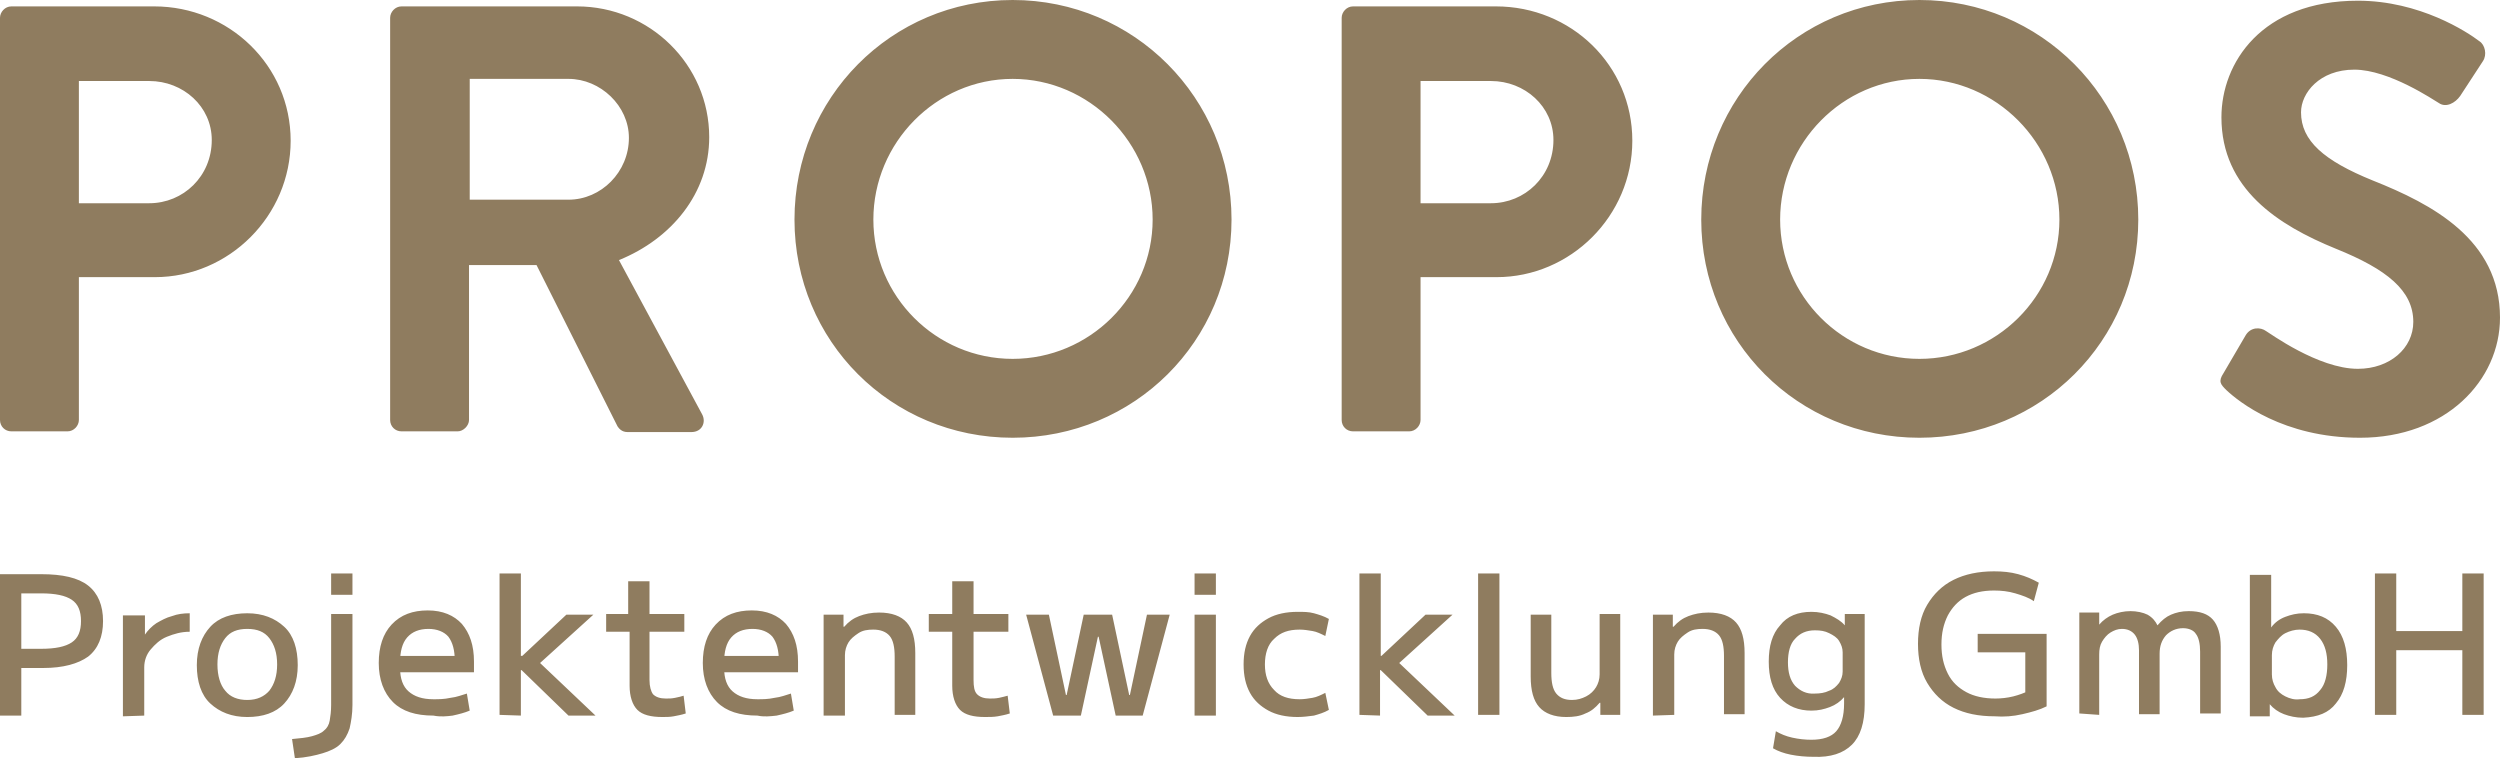 <?xml version="1.0" encoding="UTF-8"?> <svg xmlns="http://www.w3.org/2000/svg" id="Ebene_2" data-name="Ebene 2" viewBox="0 0 351.8 106.7"><defs><style> .cls-1 { fill: #8f7c5f; stroke-width: 0px; } </style></defs><g id="Ebene_1-2" data-name="Ebene 1"><path class="cls-1" d="m0,59.1c0,.9.7,1.6,1.6,1.6h7.9c.9,0,1.6-.8,1.6-1.6v-20.1h10.7c10.4,0,19.1-8.6,19.1-19.2S32.2.9,21.7.9H1.6C.7.9,0,1.7,0,2.5v56.6h0Zm11.1-30.5V11.4h9.9c4.8,0,8.8,3.6,8.8,8.3,0,5.1-4,8.9-8.8,8.9h-9.9Zm43.8,30.5c0,.9.7,1.6,1.6,1.6h7.9c.8,0,1.6-.8,1.6-1.6v-21.8h9.5l11.4,22.7c.2.3.6.8,1.4.8h9c1.5,0,2.1-1.4,1.5-2.5l-11.7-21.7c7.4-3,12.7-9.4,12.7-17.3,0-10.2-8.4-18.4-18.6-18.4h-24.7c-.9,0-1.6.8-1.6,1.6v56.6h0Zm11.2-31V11.1h13.9c4.5,0,8.5,3.8,8.5,8.3,0,4.8-3.9,8.7-8.5,8.7h-13.9Zm45.7,2.8c0,17.1,13.6,30.7,30.7,30.7s30.8-13.6,30.8-30.7S159.6,0,142.5,0s-30.7,13.8-30.7,30.9m11.1,0c0-10.8,8.8-19.8,19.6-19.8s19.7,9,19.7,19.8-8.9,19.6-19.7,19.6-19.6-8.8-19.6-19.6m65.9,28.2c0,.9.7,1.6,1.6,1.6h7.9c.9,0,1.6-.8,1.6-1.6v-20.1h10.7c10.4,0,19.1-8.6,19.1-19.2S221.1.9,210.5.9h-20.1c-.9,0-1.6.8-1.6,1.6v56.6h0Zm11.1-30.5V11.4h9.9c4.8,0,8.8,3.6,8.8,8.3,0,5.1-4,8.9-8.8,8.9h-9.9Zm39.5,2.3c0,17.1,13.6,30.7,30.7,30.7s30.8-13.6,30.8-30.7S287.2,0,270.1,0s-30.7,13.8-30.7,30.9m11.1,0c0-10.8,8.8-19.8,19.6-19.8s19.7,9,19.7,19.8-8.9,19.6-19.7,19.6-19.6-8.8-19.6-19.6m62.8,24c1.7,1.6,8,6.7,18.8,6.7,12.1,0,19.7-8.1,19.7-16.9,0-11-9.6-16-17.9-19.3-6.9-2.8-10.1-5.6-10.1-9.6,0-2.7,2.6-6,7.5-6s11.2,4.3,11.9,4.7c1,.7,2.3,0,3-1l3.2-4.9c.6-.9.3-2.3-.5-2.8-1.7-1.3-8.4-5.7-17.1-5.7-13.6,0-19.2,8.8-19.2,16.4,0,10.1,8,15.2,16.1,18.5,7.2,2.9,10.9,5.9,10.9,10.3,0,3.7-3.3,6.6-7.8,6.6-5.6,0-12.5-5.1-12.9-5.3-.8-.6-2.2-.6-2.9.6l-3.1,5.3c-.8,1.2-.4,1.6.4,2.4"></path><path class="cls-1" d="m348,88.8h-12.3v2.7h12.3v-2.7h0Zm-10.8-8.1h-3v19.9h3v-19.9h0Zm12.3,0h-3v19.9h3v-19.9h0Zm-27.9,17.3c-.6-.3-1.1-.7-1.4-1.3-.3-.5-.5-1.1-.5-1.8v-2.7c0-.7.2-1.3.5-1.8.4-.5.8-1,1.4-1.3s1.3-.5,2-.5c1.2,0,2.2.4,2.9,1.3.7.9,1,2.1,1,3.6s-.3,2.8-1,3.6c-.7.9-1.6,1.3-2.9,1.3-.7.1-1.4-.1-2-.4m7.1,1c1.1-1.3,1.6-3.1,1.6-5.4s-.5-4.1-1.6-5.4c-1.1-1.3-2.6-1.9-4.5-1.9-1,0-1.8.2-2.6.5-.8.3-1.5.8-2,1.5h0v-7.4h-3v19.9h2.8v-1.7h0c.5.6,1.2,1.1,2,1.4.8.3,1.7.5,2.7.5,2.1-.1,3.6-.7,4.6-2m-33.3,1.6v-8.5c0-.7.1-1.3.4-1.8s.7-1,1.2-1.3,1-.5,1.6-.5c.8,0,1.4.3,1.8.8s.6,1.3.6,2.2v9h2.9v-8.5c0-1.1.3-1.9.9-2.6.6-.6,1.4-1,2.4-1,.8,0,1.5.3,1.8.8.4.5.6,1.4.6,2.5v8.7h2.9v-9.4c0-1.7-.4-3-1.1-3.8s-1.8-1.2-3.4-1.2c-1,0-1.8.2-2.5.5s-1.3.8-1.9,1.5h0c-.3-.6-.7-1.1-1.4-1.5-.6-.3-1.5-.5-2.4-.5s-1.8.2-2.5.5-1.4.8-1.9,1.4h0v-1.7h-2.8v14.2l2.8.2h0Zm-10.8-.1c1.3-.3,2.4-.6,3.4-1.1v-10.2h-9.7v2.6h6.7v6.5l.5-1.1c-.6.3-1.4.6-2.2.8s-1.7.3-2.5.3c-1.6,0-3-.3-4.1-.9-1.1-.6-2-1.4-2.6-2.6s-.9-2.5-.9-4.1.3-2.9.9-4.1c.6-1.1,1.4-2,2.5-2.6s2.4-.9,4-.9c1,0,2,.1,3,.4s1.9.6,2.6,1.1l.7-2.6c-.9-.5-1.8-.9-2.9-1.2s-2.2-.4-3.4-.4c-2.2,0-4.1.4-5.7,1.2s-2.8,2-3.7,3.5c-.9,1.5-1.3,3.4-1.3,5.5s.4,4,1.3,5.5,2.1,2.7,3.7,3.5,3.5,1.2,5.8,1.2c1.3.1,2.6,0,3.9-.3m-32-4c-.7-.8-1-1.9-1-3.3s.3-2.6,1-3.3c.7-.8,1.6-1.2,2.8-1.2.8,0,1.4.1,2,.4.6.3,1.1.6,1.4,1.1s.5,1,.5,1.6v2.7c0,.6-.2,1.1-.5,1.6-.4.5-.8.9-1.4,1.1-.6.3-1.3.4-2,.4-1.2.1-2.1-.4-2.8-1.1m8,8.3c1.2-1.2,1.8-3.1,1.8-5.7v-12.7h-2.8v1.6h0c-.5-.6-1.2-1-2-1.4-.8-.3-1.7-.5-2.7-.5-1.9,0-3.4.6-4.4,1.9-1.1,1.2-1.6,2.9-1.6,5.1s.5,3.9,1.6,5.1,2.6,1.8,4.4,1.8c1,0,1.8-.2,2.6-.5s1.5-.8,2-1.4h0v.9c0,1.8-.4,3.1-1.1,3.9-.7.8-1.9,1.2-3.5,1.2-.9,0-1.8-.1-2.7-.3-.9-.2-1.6-.5-2.3-.9l-.4,2.4c.7.4,1.5.7,2.5.9s2.1.3,3.2.3c2.4.1,4.2-.5,5.4-1.7m-25-4.2v-8.5c0-.7.2-1.3.5-1.8s.8-.9,1.4-1.3,1.3-.5,2.1-.5c1,0,1.8.3,2.3.9.5.6.7,1.6.7,2.9v8.2h2.9v-8.6c0-2-.4-3.4-1.2-4.3s-2.1-1.4-3.9-1.4c-1.1,0-2,.2-2.8.5s-1.5.8-2.1,1.5h-.1v-1.7h-2.8v14.2l3-.1h0Zm-12.5-.2c.8-.3,1.4-.8,2-1.5h.1v1.7h2.8v-14.2h-2.9v8.5c0,.7-.2,1.3-.5,1.8s-.8,1-1.4,1.3c-.6.3-1.2.5-2,.5-1,0-1.7-.3-2.2-.9s-.7-1.6-.7-2.9v-8.2h-2.9v8.7c0,2,.4,3.4,1.2,4.3s2.1,1.4,3.8,1.4c1,0,1.9-.1,2.7-.5m-12.1-19.7h-3v19.9h3v-19.9Zm-16.8,20v-6.4h.1l6.6,6.4h3.8l-7.8-7.4,7.5-6.8h-3.8l-6.2,5.8h-.1v-11.6h-3v19.9l2.9.1h0Zm-9.3,0c.7-.2,1.4-.4,2.1-.8l-.5-2.4c-.6.3-1.2.6-1.8.7-.6.1-1.2.2-1.8.2-1.6,0-2.8-.4-3.6-1.3-.9-.9-1.3-2.1-1.3-3.6s.4-2.8,1.3-3.6c.9-.9,2-1.3,3.6-1.3.6,0,1.2.1,1.8.2s1.2.4,1.8.7l.5-2.4c-.7-.4-1.4-.6-2.1-.8-.7-.2-1.5-.2-2.3-.2-1.6,0-3,.3-4.1.9-1.1.6-2,1.4-2.6,2.5s-.9,2.4-.9,4,.3,2.9.9,4,1.5,1.9,2.6,2.5,2.5.9,4.1.9c.8,0,1.5-.1,2.3-.2m-13.8-14.2h-3v14.2h3v-14.2Zm0-5.8h-3v3h3v-3Zm-19,20l2.4-11.1h.1l2.4,11.1h3.8l3.8-14.2h-3.2l-2.4,11.3h-.1l-2.4-11.3h-4l-2.4,11.3h-.1l-2.4-11.3h-3.2l3.8,14.2h3.9Zm-11.7.1c.5-.1,1.1-.2,1.7-.4l-.3-2.5c-.4.1-.7.2-1.2.3s-.9.1-1.3.1c-.8,0-1.4-.2-1.8-.6s-.5-1.1-.5-2v-6.8h4.9v-2.5h-4.9v-4.6h-3v4.6h-3.3v2.5h3.3v7.6c0,1.5.4,2.7,1.1,3.4.7.7,1.9,1,3.5,1,.7,0,1.2,0,1.8-.1m-21.5-.1v-8.5c0-.7.2-1.3.5-1.8s.8-.9,1.4-1.3,1.3-.5,2.1-.5c1,0,1.8.3,2.3.9.5.6.7,1.6.7,2.9v8.2h2.9v-8.7c0-2-.4-3.4-1.2-4.3s-2.1-1.4-3.9-1.4c-1.1,0-2,.2-2.8.5s-1.5.8-2.1,1.5h-.1v-1.7h-2.8v14.2h3Zm-9.6,0c.9-.2,1.7-.4,2.4-.7l-.4-2.4c-.7.2-1.4.5-2.3.6-.9.2-1.7.2-2.4.2-1.6,0-2.7-.4-3.5-1.1-.8-.7-1.2-1.8-1.2-3.3v-.8c0-1.5.3-2.7,1-3.5s1.7-1.2,3-1.2c1.2,0,2.2.4,2.8,1.1.6.8.9,1.9.9,3.4l.5-.7h-9.4v2.3h11.6v-1.5c0-2.3-.6-4-1.7-5.3-1.1-1.2-2.7-1.9-4.8-1.9s-3.8.6-5.1,2c-1.2,1.3-1.8,3.1-1.8,5.4s.7,4.2,2,5.5,3.2,1.9,5.7,1.9c.9.2,1.8.1,2.7,0m-14.5.1c.5-.1,1.1-.2,1.7-.4l-.3-2.5c-.3.1-.7.2-1.2.3s-.8.1-1.3.1c-.8,0-1.4-.2-1.8-.6-.3-.4-.5-1.1-.5-2v-6.8h4.9v-2.5h-4.9v-4.6h-3v4.6h-3.1v2.5h3.3v7.6c0,1.5.4,2.7,1.1,3.4s1.9,1,3.5,1c.5,0,1.1,0,1.6-.1m-21.5-.1v-6.4h.1l6.6,6.4h3.8l-7.8-7.4,7.5-6.8h-3.8l-6.2,5.8h-.2v-11.6h-3v19.9l3,.1h0Zm-9.6,0c.9-.2,1.7-.4,2.4-.7l-.4-2.4c-.7.2-1.4.5-2.3.6-.9.2-1.7.2-2.4.2-1.6,0-2.7-.4-3.5-1.1-.8-.7-1.2-1.8-1.2-3.3v-.8c0-1.5.3-2.7,1-3.5s1.7-1.2,3-1.2c1.2,0,2.2.4,2.8,1.1.6.8.9,1.9.9,3.4l.5-.7h-9.5v2.3h11.7v-1.5c0-2.3-.6-4-1.7-5.3-1.1-1.2-2.7-1.9-4.8-1.9s-3.8.6-5.1,2c-1.2,1.3-1.8,3.1-1.8,5.4s.7,4.2,2,5.5,3.2,1.9,5.7,1.9c1,.2,1.9.1,2.7,0m-14.1-20h-3v3h3v-3Zm-8.1,26c1.6-.1,2.9-.4,3.9-.7s1.9-.7,2.5-1.3,1-1.3,1.3-2.2c.2-.9.4-2,.4-3.3v-12.8h-3v12.8c0,.9-.1,1.6-.2,2.2s-.4,1.1-.8,1.4c-.4.4-1,.6-1.7.8s-1.7.3-2.8.4l.4,2.7h0Zm-9.8-9.5c-.7-.8-1.1-2.1-1.1-3.7s.4-2.8,1.1-3.7,1.7-1.3,3.1-1.3,2.4.4,3.1,1.3,1.1,2.1,1.1,3.7-.4,2.8-1.1,3.7c-.7.8-1.7,1.3-3.1,1.3-1.3,0-2.4-.4-3.1-1.3m8.3,1.8c1.2-1.3,1.9-3.1,1.9-5.4s-.6-4.2-1.9-5.4-3-1.9-5.2-1.9-4,.6-5.2,1.9c-1.2,1.3-1.9,3.1-1.9,5.4s.6,4.2,1.9,5.4,3,1.9,5.2,1.9,4-.6,5.2-1.9m-19.7,1.7v-6.8c0-.9.3-1.8.9-2.5s1.3-1.4,2.3-1.8c1-.4,2-.7,3.2-.7v-2.6c-.9,0-1.7.1-2.5.4-.8.2-1.5.6-2.2,1-.6.4-1.2,1-1.6,1.6h0v-2.7h-3.1v14.2l3-.1h0Zm-17.3,0v-17.2h2.8c2,0,3.4.3,4.3.9.9.6,1.3,1.6,1.3,3s-.4,2.4-1.3,3-2.3.9-4.3.9H1.5v2.7h4.6c2.8,0,4.9-.6,6.3-1.6,1.4-1.1,2.1-2.8,2.1-5s-.7-3.9-2.1-5-3.6-1.6-6.6-1.6H0v19.9h3Z"></path></g></svg> 